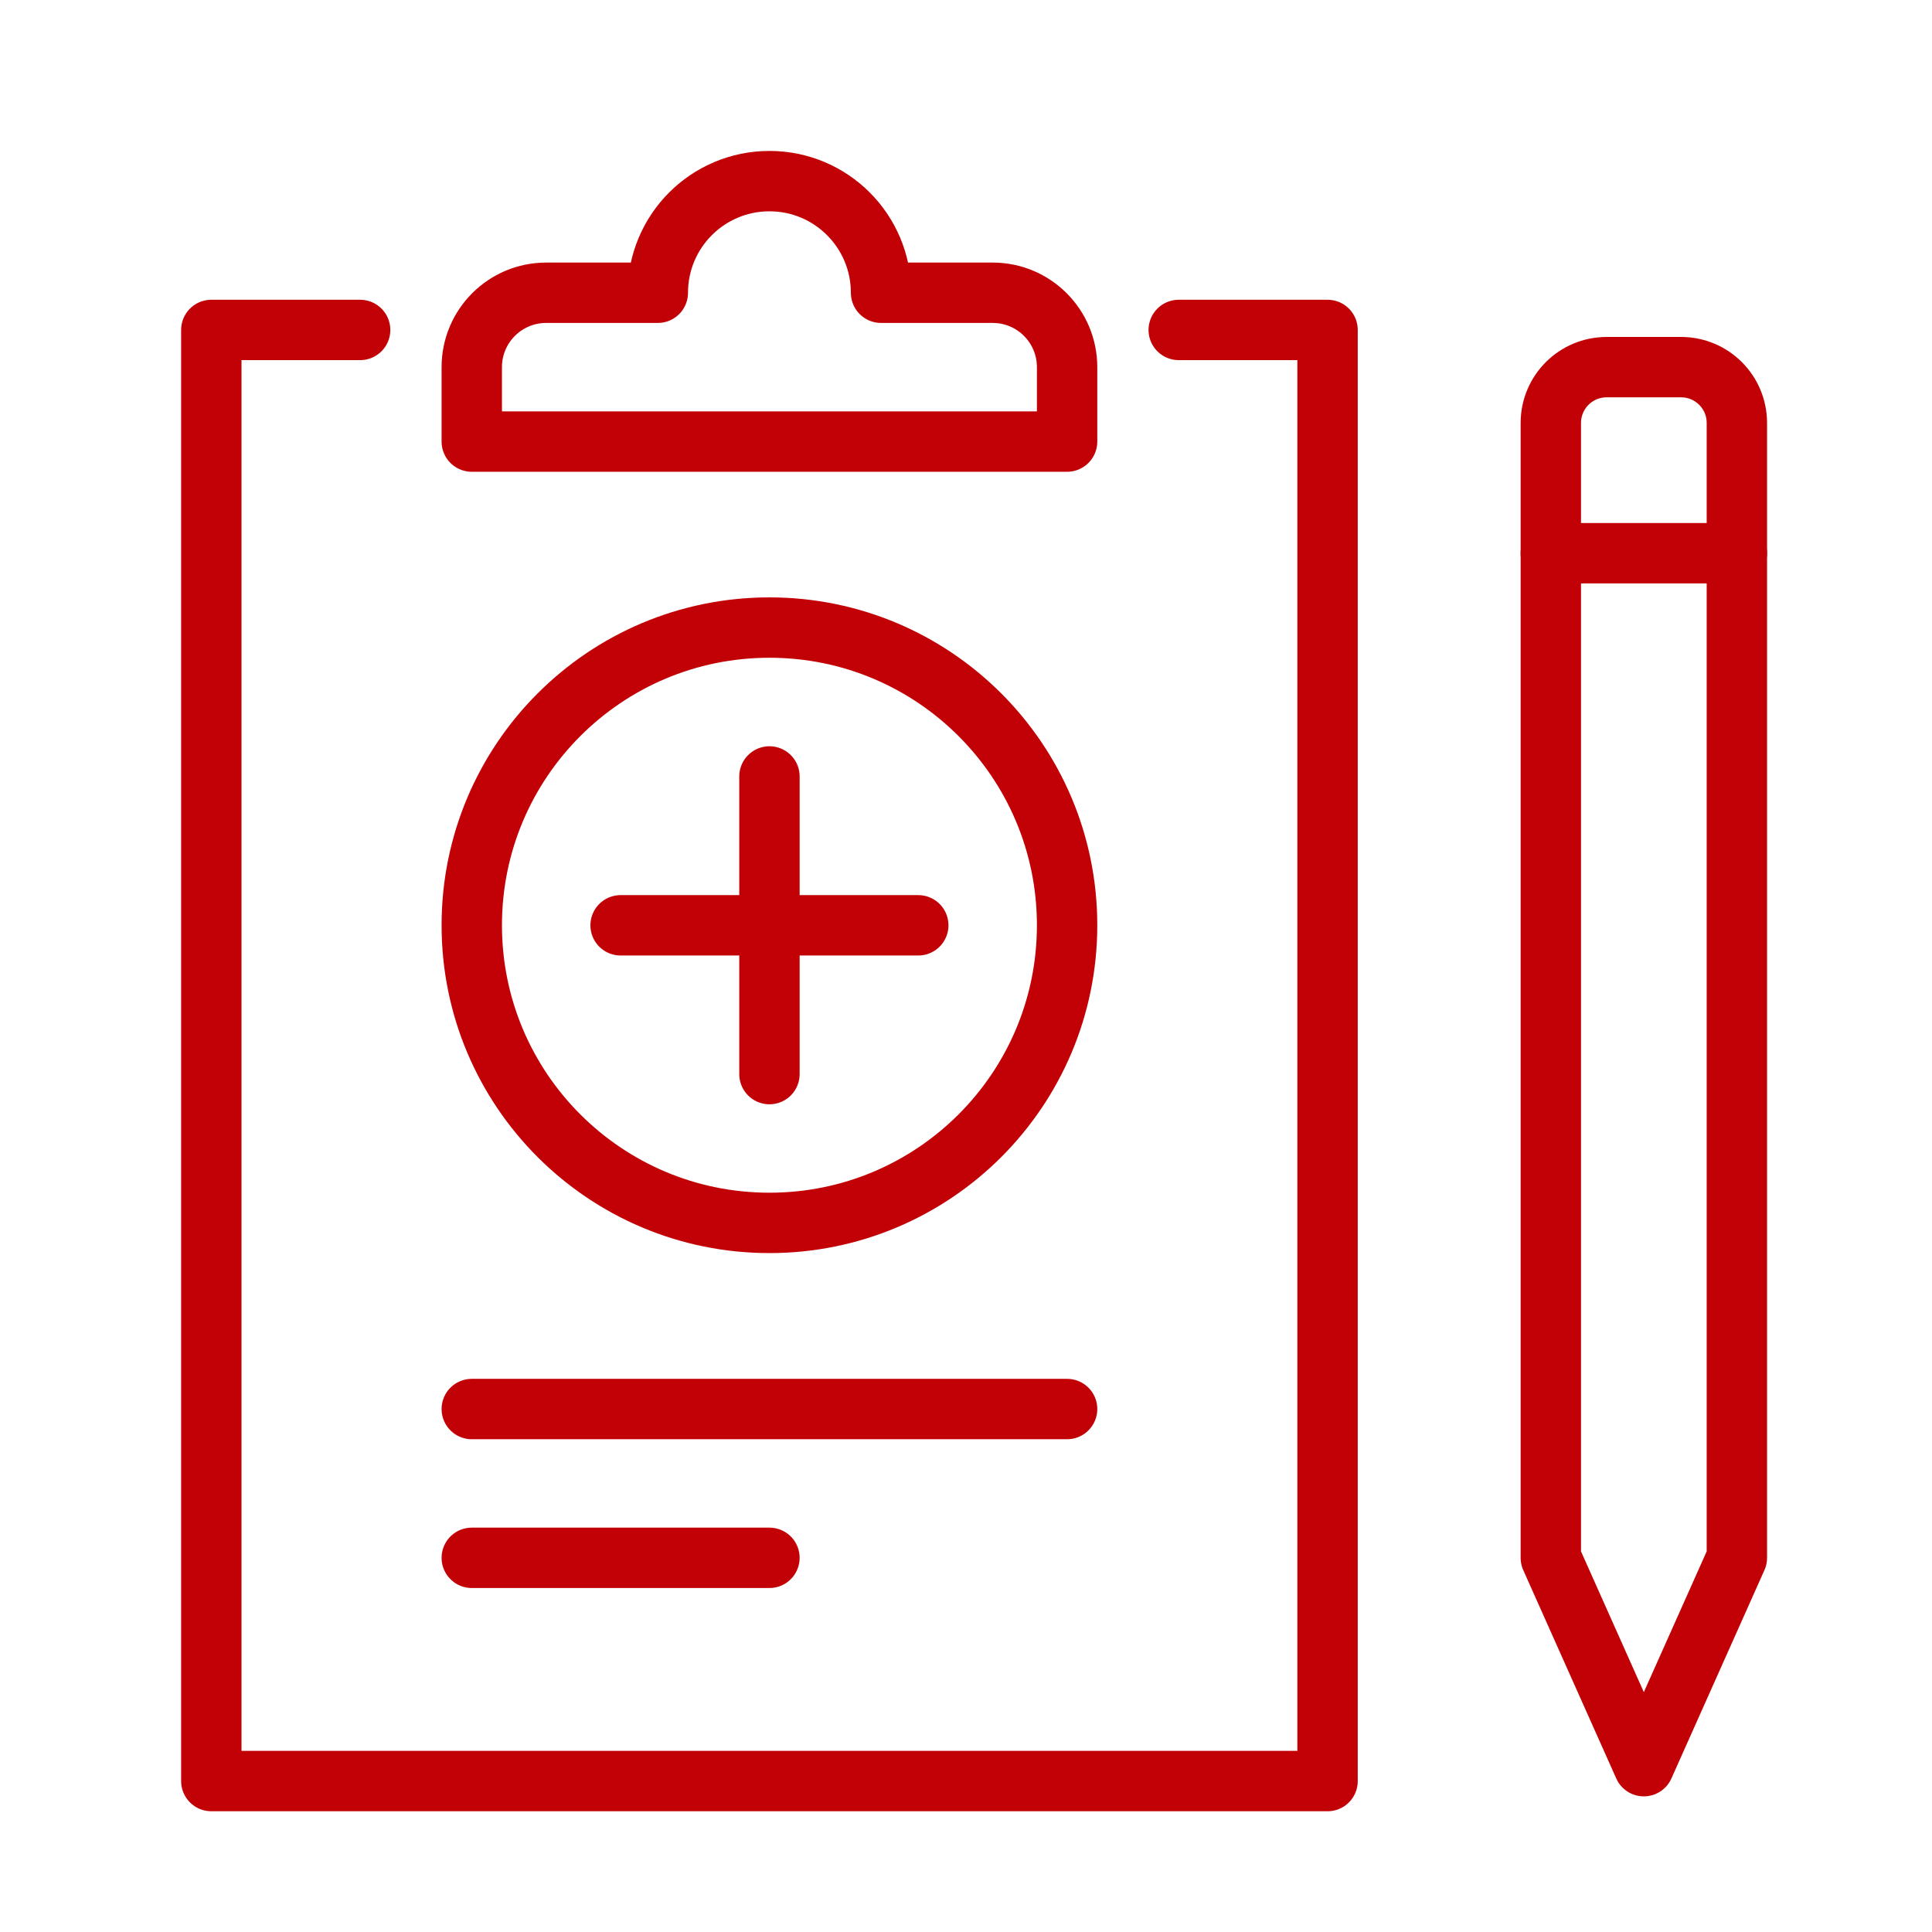 <svg width="64" height="64" viewBox="0 0 64 64" fill="none" xmlns="http://www.w3.org/2000/svg">
<path d="M39.047 10.93H43.977V59H7V10.93H11.93" stroke="#C20106" stroke-width="2" stroke-linecap="round" stroke-linejoin="round"/>
<path d="M15.628 46.676H35.349" stroke="#C20106" stroke-width="2" stroke-linecap="round" stroke-linejoin="round"/>
<path d="M15.628 51.605H25.489" stroke="#C20106" stroke-width="2" stroke-linecap="round" stroke-linejoin="round"/>
<path d="M25.489 40.51C30.935 40.51 35.349 36.096 35.349 30.65C35.349 25.204 30.935 20.789 25.489 20.789C20.043 20.789 15.628 25.204 15.628 30.65C15.628 36.096 20.043 40.51 25.489 40.51Z" stroke="#C20106" stroke-width="2" stroke-linecap="round" stroke-linejoin="round"/>
<path d="M25.489 25.721V35.581" stroke="#C20106" stroke-width="2" stroke-linecap="round" stroke-linejoin="round"/>
<path d="M20.558 30.652H30.419" stroke="#C20106" stroke-width="2" stroke-linecap="round" stroke-linejoin="round"/>
<path d="M51.373 51.605L54.454 58.507L57.536 51.605V14.011C57.536 12.989 56.709 12.162 55.687 12.162H53.222C52.2 12.162 51.373 12.989 51.373 14.011V51.605Z" stroke="#C20106" stroke-width="2" stroke-linecap="round" stroke-linejoin="round"/>
<path d="M57.536 18.326H51.373" stroke="#C20106" stroke-width="2" stroke-linecap="round" stroke-linejoin="round"/>
<path d="M29.186 9.698C29.186 7.655 27.532 6 25.489 6C23.446 6 21.791 7.655 21.791 9.698H18.093C16.731 9.698 15.628 10.801 15.628 12.163V14.628H35.349V12.163C35.349 10.801 34.246 9.698 32.884 9.698H29.186Z" stroke="#C20106" stroke-width="2" stroke-linecap="round" stroke-linejoin="round"/>
</svg>
